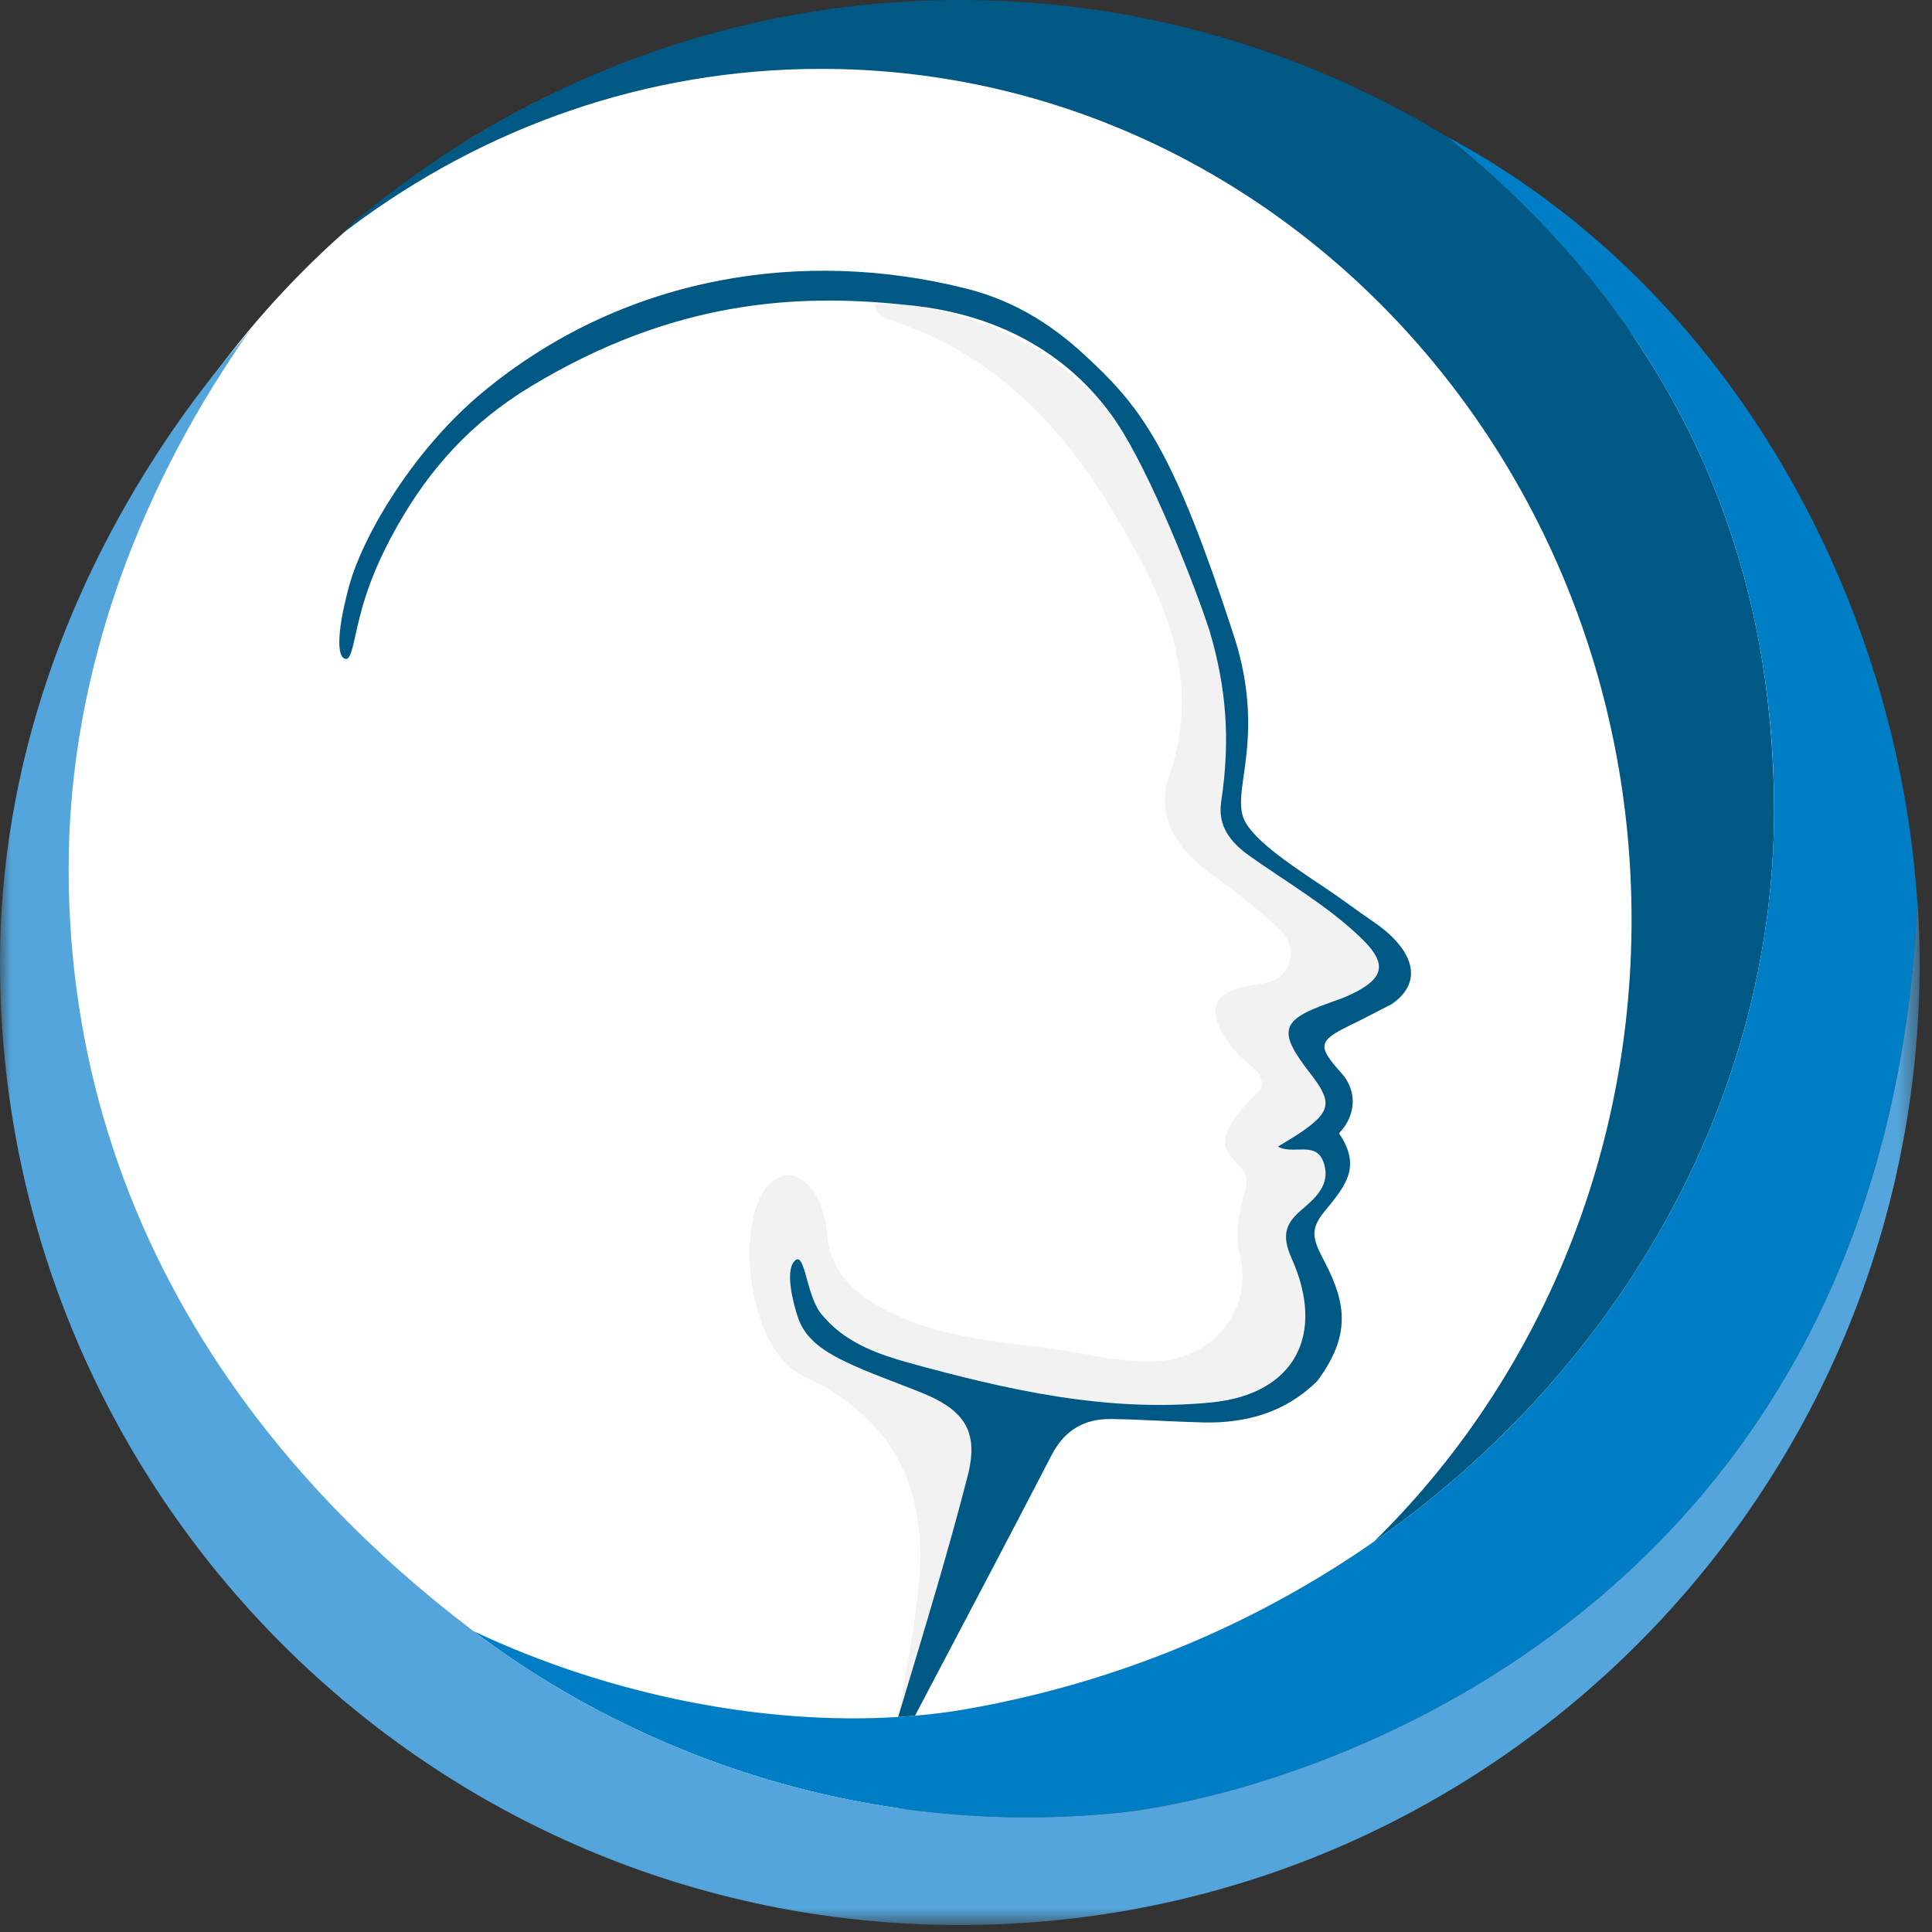 <?xml version="1.0" encoding="UTF-8"?>
<svg width="87px" height="87px" viewBox="0 0 87 87" version="1.1" xmlns="http://www.w3.org/2000/svg" xmlns:xlink="http://www.w3.org/1999/xlink">
    <rect x="0" y="0" width="87" height="87" fill="#333333" stroke="none"/>
    <!-- Generator: Sketch 55.1 (78136) - https://sketchapp.com -->
    <title>Group</title>
    <desc>Created with Sketch.</desc>
    <defs>
        <path d="M0.816,2.361 C1.366,1.621 1.933,0.882 2.519,0.15 C1.805,1.047 1.116,1.97 0.461,2.922" id="path-1"></path>
        <path d="M7.012,58.97 C2.614,52.408 0.15,44.848 0.15,36.479 C0.15,27.316 3.608,18.897 8.327,12.231 C9.719,10.614 11.223,9.047 12.88,7.578 C18.849,3.109 26.142,0.465 34.033,0.465 C54.19,0.465 70.531,17.62 70.531,38.782 C70.531,49.837 66.064,59.791 58.932,66.784 C53.612,70.492 47.352,73.158 40.458,74.347 C39.749,74.47 39.013,74.559 38.262,74.626 C40.315,70.715 42.385,66.812 44.414,62.888 C44.999,61.754 45.899,61.245 47.115,61.264 C48.487,61.286 49.857,61.386 51.229,61.418 C53.179,61.464 54.945,60.967 56.375,59.555 C57.891,57.518 57.69,56.078 56.72,54.206 C56.222,53.245 55.986,52.785 56.693,51.93 C57.686,50.726 58.366,49.888 57.356,48.398 C58.158,47.563 58.158,46.46 57.477,45.701 C56.394,44.494 56.381,44.249 57.83,43.547 C58.469,43.239 59.095,42.904 59.727,42.581 C61.198,41.574 60.731,40.11 58.88,38.855 C58.168,38.372 57.485,37.847 56.771,37.372 C55.059,36.235 53.284,35.046 53.016,34.092 C52.762,33.183 53.253,31.999 53.265,29.989 C53.274,28.576 53.026,27.165 52.556,25.801 C52.555,25.795 52.555,25.789 52.553,25.783 C50.023,18.047 48.647,15.957 46.329,13.75 C45.192,12.667 43.38,11.032 40.437,10.328 C33.37,8.579 25.412,9.688 19.041,14.827 C15.775,17.431 13.397,21.455 12.774,23.78 C12.163,26.052 12.264,27.038 12.649,27.038" id="path-3"></path>
        <path d="M7.147,5.078 C5.349,2.756 3.058,1.202 0.32,0.355 C0.26,0.3 0.183,0.255 0.112,0.206 C2.958,0.941 5.376,2.513 7.077,4.972" id="path-5"></path>
        <path d="M0.343,3.235 C1.969,2.13 3.671,1.134 5.44,0.259" id="path-7"></path>
        <polygon id="path-9" points="0 0.425 86.445 0.425 86.445 72.254 0 72.254"></polygon>
    </defs>
    <g id="Symbols" stroke="none" stroke-width="1" fill="none" fill-rule="evenodd">
        <g id="Mobile-Logo" transform="translate(-2, -2)">
            <g id="Group" transform="translate(2, 2)">
                <path d="M1.802,40.894 C1.802,18.479 19.921,0.309 42.274,0.309 C64.626,0.309 82.746,18.479 82.746,40.894 C82.746,63.309 64.626,81.478 42.274,81.478 C19.921,81.478 1.802,63.309 1.802,40.894" id="Fill-1" fill="#FEFEFE"></path>
                <g id="Group-5" transform="translate(7.352, 16.398)">
                    <mask id="mask-2" fill="white">
                        <use xlink:href="#path-1"></use>
                    </mask>
                    <g id="Clip-4"></g>
                    <path d="M0.816,2.361 C0.69,2.531 0.573,2.723 0.461,2.922 C1.116,1.97 1.805,1.047 2.519,0.15 C1.933,0.882 1.366,1.621 0.816,2.361" id="Fill-3" mask="url(#mask-2)"></path>
                </g>
                <g id="Group-8" transform="translate(2.941, 2.636)">
                    <mask id="mask-4" fill="white">
                        <use xlink:href="#path-3"></use>
                    </mask>
                    <g id="Clip-7"></g>
                    <path d="M7.012,58.97 C8.107,51.506 10.412,36.576 12.649,27.038 C12.264,27.038 12.163,26.052 12.774,23.78 C13.397,21.455 15.775,17.431 19.041,14.827 C25.412,9.688 33.37,8.579 40.437,10.328 C43.38,11.032 45.192,12.667 46.329,13.75 C48.647,15.957 50.023,18.047 52.553,25.783 C52.555,25.789 52.555,25.795 52.556,25.801 C53.026,27.165 53.274,28.576 53.265,29.989 C53.253,31.999 52.762,33.183 53.016,34.092 C53.284,35.046 55.059,36.235 56.771,37.372 C57.485,37.847 58.168,38.372 58.88,38.855 C60.731,40.11 61.198,41.574 59.727,42.581 C59.095,42.904 58.469,43.239 57.83,43.547 C56.381,44.249 56.394,44.494 57.477,45.701 C58.158,46.46 58.158,47.563 57.356,48.398 C58.366,49.888 57.686,50.726 56.693,51.93 C55.986,52.785 56.222,53.245 56.72,54.206 C57.69,56.078 57.891,57.518 56.375,59.555 C54.945,60.967 53.179,61.464 51.229,61.418 C49.857,61.386 48.487,61.286 47.115,61.264 C45.899,61.245 44.999,61.754 44.414,62.888 C42.385,66.812 40.315,70.715 38.262,74.626 C39.013,74.559 39.749,74.47 40.458,74.347 C47.352,73.158 53.612,70.492 58.932,66.784 C66.064,59.791 70.531,49.837 70.531,38.782 C70.531,17.62 54.19,0.465 34.033,0.465 C26.142,0.465 18.849,3.109 12.88,7.578 C11.223,9.047 9.719,10.614 8.327,12.231 C3.608,18.897 0.15,27.316 0.15,36.479 C0.15,44.848 2.614,52.408 7.012,58.97" id="Fill-6" mask="url(#mask-4)"></path>
                </g>
                <g id="Group-11" transform="translate(43.134, 13.941)">
                    <mask id="mask-6" fill="white">
                        <use xlink:href="#path-5"></use>
                    </mask>
                    <g id="Clip-10"></g>
                    <path d="M7.147,5.078 C7.124,5.043 7.1,5.006 7.077,4.972 C5.376,2.513 2.958,0.941 0.112,0.206 C0.183,0.255 0.26,0.3 0.32,0.355 C3.058,1.202 5.349,2.756 7.147,5.078" id="Fill-9" mask="url(#mask-6)"></path>
                </g>
                <g id="Group-14" transform="translate(19.116, 4.11)">
                    <mask id="mask-8" fill="white">
                        <use xlink:href="#path-7"></use>
                    </mask>
                    <g id="Clip-13"></g>
                    <path d="M0.343,3.235 C1.969,2.13 3.671,1.134 5.44,0.259 C3.604,1.141 1.911,2.143 0.343,3.235" id="Fill-12" mask="url(#mask-8)"></path>
                </g>
                <path d="M43.724,65.656 C43.872,64.197 43.163,63.396 41.549,62.735 C40.373,62.252 39.159,61.849 38.017,61.294 C37.883,61.229 37.756,61.163 37.635,61.097 C37.595,61.076 37.56,61.055 37.522,61.033 C37.442,60.988 37.364,60.943 37.29,60.897 C37.249,60.871 37.21,60.845 37.171,60.819 C37.106,60.776 37.043,60.733 36.984,60.69 C36.945,60.662 36.909,60.633 36.872,60.605 C36.817,60.561 36.764,60.517 36.712,60.472 C36.679,60.443 36.647,60.413 36.616,60.384 C36.566,60.336 36.519,60.286 36.474,60.237 C36.448,60.208 36.42,60.18 36.396,60.151 C36.347,60.092 36.302,60.031 36.259,59.969 C36.244,59.947 36.225,59.926 36.211,59.902 C36.155,59.816 36.104,59.727 36.059,59.635 C36.049,59.615 36.042,59.593 36.033,59.572 C35.999,59.498 35.967,59.422 35.939,59.343 C35.936,59.335 35.932,59.327 35.929,59.318 C35.714,58.681 35.33,57.188 35.797,56.767 C36.245,56.345 36.296,58.232 36.933,59.104 C36.977,59.158 37.02,59.212 37.066,59.263 C37.088,59.291 37.112,59.316 37.134,59.341 C37.997,60.28 39.136,60.824 40.395,61.213 C40.547,61.26 40.699,61.305 40.853,61.348 C45.339,62.588 49.866,63.618 54.56,63.151 C58.265,62.783 59.719,60.145 58.163,56.667 C57.757,55.758 57.808,55.172 58.545,54.537 C59.196,53.977 59.951,53.374 59.604,52.35 C59.265,51.351 58.254,52.022 57.545,51.633 C57.924,51.399 58.258,51.208 58.575,50.993 C59.94,50.064 60.009,49.63 59.007,48.343 C57.518,46.432 57.655,45.936 59.879,45.152 C60.215,45.034 60.553,44.916 60.872,44.761 C62.353,44.045 62.479,43.388 61.303,42.251 C59.789,40.787 57.957,39.743 56.254,38.531 C55.384,37.913 54.829,37.178 54.992,36.103 C55.421,33.259 55.204,30.906 54.473,28.425 C53.802,26.349 51.817,21.304 50.281,19.018 C48.482,16.697 46.191,15.143 43.454,14.296 C42.73,14.072 41.975,13.896 41.19,13.769 C41.005,13.748 40.817,13.73 40.631,13.711 C40.218,13.686 39.8,13.688 39.386,13.667 C39.403,14.106 39.722,14.295 40.064,14.404 C44.639,15.876 47.771,19.077 50.148,23.073 C52.309,26.703 54.2,30.411 52.659,34.918 C52.023,36.783 53.013,38.27 54.567,39.377 C55.393,39.967 56.204,40.587 56.963,41.259 C57.559,41.787 58.324,42.304 58.069,43.287 C57.809,44.293 56.923,44.26 56.117,44.412 C54.681,44.682 54.357,45.463 55.166,46.726 C55.486,47.227 55.843,47.605 56.433,48.083 C56.68,48.282 57.067,48.778 56.603,49.229 C53.461,52.285 56.518,51.984 56.101,53.483 C55.804,54.55 55.588,55.48 55.85,56.591 C56.339,58.662 55.084,60.552 53.139,61.123 C52.823,61.217 52.491,61.278 52.143,61.296 C51.766,61.316 51.393,61.308 51.023,61.283 C50.279,61.233 49.545,61.11 48.814,60.97 C45.988,60.426 43.06,60.481 40.352,59.227 C38.68,58.452 37.388,57.402 37.245,55.565 C37.114,53.865 36.243,52.891 35.468,52.931 C33.012,53.06 33.167,60.46 36.161,61.963 C36.526,62.146 36.902,62.311 37.25,62.524 C39.537,63.918 40.956,65.748 41.344,68.594 C41.598,70.464 41.394,72.015 40.444,77.318 L40.445,77.318 C41.768,72.922 42.726,69.775 43.581,66.438 C43.647,66.152 43.693,65.893 43.724,65.656" id="Fill-15" fill="#F2F2F2"></path>
                <path d="M16.309,27.369 C16.62,26.283 17.08,25.113 17.896,23.677 C19.352,21.114 21.188,19.036 23.942,17.377 C30.353,13.513 35.877,13.23 40.631,13.712 C40.817,13.73 41.005,13.748 41.189,13.769 C41.896,13.85 42.582,13.976 43.246,14.147 C46.092,14.881 48.509,16.453 50.211,18.913 C50.234,18.946 50.258,18.983 50.281,19.019 C51.817,21.304 53.803,26.349 54.473,28.424 C55.204,30.906 55.421,33.259 54.991,36.103 C54.829,37.178 55.384,37.913 56.254,38.532 C57.958,39.743 59.789,40.787 61.303,42.251 C62.479,43.388 62.353,44.046 60.873,44.761 C60.553,44.916 60.214,45.034 59.879,45.153 C57.655,45.936 57.518,46.431 59.007,48.343 C60.008,49.629 59.94,50.064 58.575,50.993 C58.258,51.209 57.924,51.399 57.545,51.633 C58.253,52.022 59.265,51.351 59.604,52.35 C59.951,53.374 59.196,53.977 58.545,54.537 C57.808,55.172 57.757,55.758 58.164,56.667 C59.719,60.146 58.265,62.784 54.56,63.152 C49.866,63.618 45.339,62.587 40.854,61.348 C40.699,61.305 40.546,61.259 40.394,61.213 C39.131,60.829 37.972,60.299 37.134,59.341 C37.111,59.315 37.088,59.29 37.066,59.264 C37.031,59.223 36.993,59.187 36.96,59.144 C36.95,59.132 36.942,59.117 36.933,59.104 C36.296,58.232 36.245,56.345 35.797,56.768 C35.331,57.188 35.714,58.68 35.929,59.318 C35.932,59.327 35.936,59.334 35.939,59.343 C35.967,59.422 35.999,59.498 36.032,59.572 C36.042,59.593 36.049,59.615 36.059,59.635 C36.104,59.728 36.155,59.817 36.211,59.902 C36.226,59.925 36.243,59.946 36.259,59.969 C36.302,60.031 36.347,60.092 36.396,60.15 C36.42,60.18 36.448,60.208 36.474,60.237 C36.519,60.287 36.566,60.336 36.616,60.384 C36.647,60.413 36.679,60.442 36.712,60.472 C36.763,60.517 36.817,60.561 36.873,60.605 C36.908,60.634 36.946,60.662 36.984,60.69 C37.043,60.733 37.106,60.776 37.171,60.819 C37.21,60.844 37.249,60.871 37.291,60.897 C37.364,60.943 37.442,60.987 37.522,61.033 C37.559,61.054 37.596,61.076 37.635,61.097 C37.756,61.163 37.883,61.229 38.018,61.294 C39.159,61.849 40.373,62.253 41.55,62.735 C43.163,63.396 43.872,64.198 43.724,65.656 C43.699,65.899 43.653,66.157 43.581,66.438 C42.726,69.774 41.768,72.923 40.445,77.317 C40.699,77.301 40.952,77.284 41.203,77.261 C43.256,73.351 45.326,69.448 47.355,65.524 C47.94,64.39 48.84,63.881 50.056,63.9 C51.428,63.921 52.798,64.021 54.17,64.054 C56.12,64.1 57.886,63.603 59.316,62.19 C60.831,60.153 60.63,58.713 59.66,56.842 C59.162,55.881 58.927,55.421 59.634,54.565 C60.627,53.362 61.307,52.524 60.297,51.034 C61.099,50.199 61.099,49.096 60.418,48.337 C59.335,47.129 59.322,46.884 60.771,46.183 C61.41,45.874 62.036,45.539 62.668,45.217 C64.139,44.21 63.672,42.746 61.821,41.49 C61.109,41.008 60.426,40.483 59.711,40.007 C58,38.87 56.225,37.681 55.957,36.727 C55.702,35.818 56.194,34.635 56.206,32.625 C56.215,31.211 55.967,29.8 55.497,28.436 C55.496,28.431 55.496,28.424 55.494,28.419 C52.964,20.682 51.588,18.592 49.27,16.386 C48.133,15.303 46.321,13.667 43.377,12.963 C36.311,11.215 28.353,12.324 21.982,17.463 C18.716,20.067 16.339,24.09 15.714,26.415 C15.104,28.687 15.206,29.673 15.59,29.673 C15.865,29.673 15.958,28.596 16.309,27.369" id="Fill-17" fill="#005885"></path>
                <path d="M73.471,41.418 C73.471,52.472 69.006,62.426 61.872,69.42 C72.908,61.726 79.868,49.523 79.89,36.54 C79.884,34.257 79.714,32.042 79.377,29.901 C79.375,29.885 79.372,29.869 79.37,29.852 C79.327,29.58 79.279,29.311 79.231,29.041 C79.196,28.853 79.161,28.663 79.124,28.474 C79.111,28.407 79.097,28.34 79.083,28.273 C77.449,20.282 73.203,12.66 65.177,6.165 C58.741,2.253 51.239,-4.47641924e-13 43.222,-4.47641924e-13 C36.533,-4.47641924e-13 30.207,1.575 24.557,4.369 C22.787,5.244 21.085,6.24 19.459,7.345 C18.227,8.182 17.035,9.074 15.896,10.032 C15.771,10.164 15.648,10.297 15.526,10.431 C15.623,10.356 15.724,10.287 15.821,10.214 C21.79,5.744 29.083,3.101 36.973,3.101 C57.131,3.101 73.471,20.256 73.471,41.418" id="Fill-19" fill="#005885"></path>
                <path d="M79.083,28.273 C79.097,28.34 79.111,28.407 79.124,28.474 C79.161,28.663 79.196,28.852 79.23,29.041 C79.279,29.311 79.327,29.58 79.37,29.852 C79.372,29.868 79.375,29.885 79.377,29.901 C79.725,32.076 79.891,34.273 79.891,36.479 C79.891,36.5 79.89,36.52 79.89,36.54 C79.868,49.523 72.907,61.727 61.872,69.42 C56.554,73.128 50.293,75.793 43.398,76.983 C42.69,77.105 41.954,77.194 41.203,77.261 C40.953,77.283 40.699,77.301 40.445,77.317 L40.444,77.317 C34.553,77.688 27.586,76.411 21.315,73.449 C27.987,78.506 37.667,82.468 48.867,81.757 C49.086,81.741 49.307,81.726 49.526,81.707 C49.693,81.694 49.859,81.683 50.026,81.667 C50.529,81.616 51.026,81.548 51.523,81.479 C61.19,79.973 84.899,71.14 86.343,40.721 C85.51,27.315 78.12,13.097 65.176,6.165 C73.203,12.66 77.449,20.282 79.083,28.273" id="Fill-21" fill="#007EC5"></path>
                <g id="Group-25" transform="translate(0, 14.432)">
                    <mask id="mask-10" fill="white">
                        <use xlink:href="#path-9"></use>
                    </mask>
                    <g id="Clip-24"></g>
                    <path d="M86.35,26.166 C86.348,26.208 86.344,26.248 86.342,26.289 C84.899,56.708 61.19,65.541 51.523,67.047 C50.987,67.13 50.493,67.193 50.05,67.233 C50.042,67.234 50.035,67.234 50.027,67.235 C49.859,67.251 49.693,67.261 49.526,67.275 C49.307,67.294 49.087,67.309 48.866,67.324 C37.667,68.036 27.988,64.074 21.315,59.017 C16.756,55.561 12.916,51.593 9.953,47.173 C5.555,40.611 3.091,33.051 3.091,24.682 C3.091,15.519 6.549,7.1 11.268,0.434 C11.27,0.431 11.272,0.428 11.274,0.425 C11.249,0.453 11.226,0.484 11.201,0.512 C10.882,0.88 10.57,1.256 10.26,1.635 C10.13,1.795 10,1.955 9.872,2.116 C9.157,3.013 8.468,3.936 7.813,4.888 C3.083,11.763 0,20.022 0,28.911 C0,52.849 19.352,72.254 43.222,72.254 C67.093,72.254 86.445,52.849 86.445,28.911 C86.445,27.988 86.406,27.075 86.35,26.166" id="Fill-23" fill="#53A5DB" mask="url(#mask-10)"></path>
                </g>
            </g>
        </g>
    </g>
</svg>